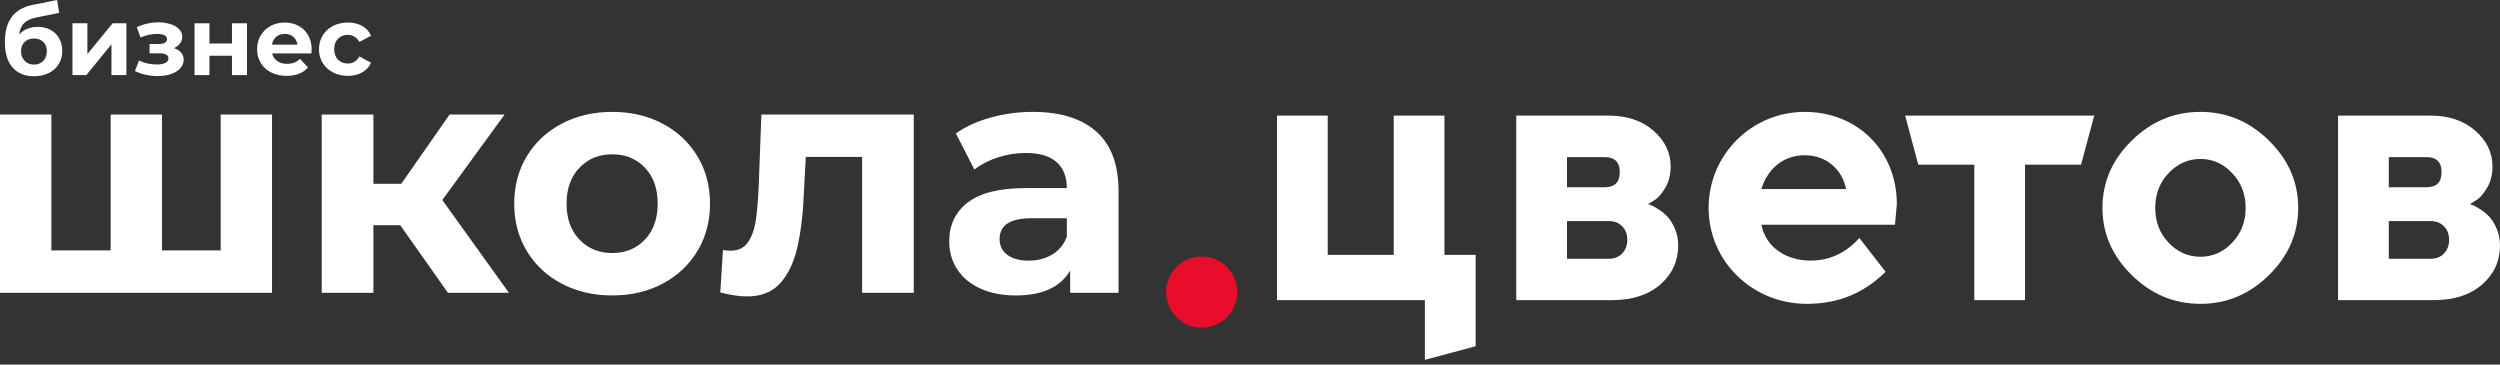 <?xml version="1.0" encoding="UTF-8"?> <svg xmlns="http://www.w3.org/2000/svg" width="288" height="42" viewBox="0 0 288 42" fill="none"><rect x="0" y="0" width="288" height="42" fill="#333333" stroke="none"/> <path fill-rule="evenodd" clip-rule="evenodd" d="M138.435 29.549C136.172 29.549 134.337 31.385 134.337 33.648C134.337 35.91 136.172 37.745 138.435 37.745C140.699 37.745 142.533 35.91 142.533 33.648C142.533 31.385 140.699 29.549 138.435 29.549Z" fill="#E80E2B"></path> <path d="M147.107 34.574V13.316H152.954V29.363H160.558V13.316H166.399V29.363H169.994V39.888L164.146 41.455V34.574H147.107Z" fill="white"></path> <path d="M174.672 13.316H185.304C187.422 13.316 189.142 13.895 190.473 15.051C191.802 16.207 192.46 17.581 192.46 19.178C192.46 20.14 192.243 20.978 191.802 21.701C191.369 22.417 190.928 22.893 190.494 23.118L189.858 23.522C189.945 23.55 190.061 23.587 190.219 23.645C190.371 23.703 190.654 23.862 191.065 24.122C191.477 24.382 191.832 24.679 192.135 25.012C192.438 25.344 192.713 25.799 192.959 26.378C193.205 26.956 193.328 27.592 193.328 28.285C193.328 30.078 192.64 31.574 191.267 32.774C189.887 33.974 188.044 34.574 185.731 34.574H174.672V13.316V13.316ZM185.304 25.466H180.52V29.811H185.304C185.969 29.811 186.497 29.608 186.88 29.196C187.271 28.784 187.466 28.264 187.466 27.628C187.466 26.991 187.271 26.471 186.88 26.074C186.497 25.669 185.969 25.466 185.304 25.466V25.466ZM184.864 21.571C186.02 21.571 186.598 20.992 186.598 19.836C186.598 18.679 186.02 18.101 184.864 18.101H180.52V21.571H184.864Z" fill="white"></path> <path d="M218.3 25.893H202.912C203.437 28.602 205.922 30.02 208.543 30.02C210.842 30.02 212.673 29.111 214.195 27.418L217.223 31.314C214.687 33.772 211.847 35.001 208.116 35.001C201.946 35.001 196.833 30.176 196.833 23.942C196.833 17.826 201.797 12.889 207.907 12.889C214.02 12.889 218.517 17.415 218.517 23.522L218.3 25.893V25.893ZM207.907 17.884C205.431 17.884 203.61 19.456 202.912 21.78H212.67C212.202 19.425 210.305 17.884 207.907 17.884Z" fill="white"></path> <path d="M220.986 18.968L219.472 13.316H241.255L239.739 18.968H233.286V34.574H227.439V18.968H220.986Z" fill="white"></path> <path d="M249.82 19.944C248.794 21.029 248.281 22.366 248.281 23.956C248.281 25.539 248.794 26.877 249.82 27.952C250.854 29.038 252.076 29.579 253.485 29.579C254.902 29.579 256.123 29.038 257.15 27.952C258.183 26.877 258.697 25.539 258.697 23.956C258.697 22.366 258.183 21.029 257.15 19.944C256.123 18.853 254.902 18.311 253.485 18.311C252.076 18.311 250.854 18.853 249.82 19.944V19.944ZM261.393 16.207C263.634 18.412 264.753 20.992 264.753 23.942C264.753 26.898 263.634 29.471 261.393 31.683C259.159 33.895 256.52 35.001 253.485 35.001C250.449 35.001 247.811 33.895 245.57 31.683C243.322 29.471 242.202 26.898 242.202 23.942C242.202 20.992 243.322 18.412 245.57 16.2C247.811 13.996 250.449 12.889 253.485 12.889C256.52 12.889 259.159 13.996 261.393 16.207V16.207Z" fill="white"></path> <path d="M269.344 13.316H279.977C282.095 13.316 283.815 13.895 285.145 15.051C286.475 16.207 287.133 17.581 287.133 19.178C287.133 20.14 286.916 20.978 286.475 21.701C286.042 22.417 285.6 22.893 285.167 23.118L284.531 23.522C284.617 23.55 284.733 23.587 284.892 23.645C285.044 23.703 285.326 23.862 285.738 24.122C286.149 24.382 286.503 24.679 286.807 25.012C287.111 25.344 287.385 25.799 287.631 26.378C287.877 26.956 288 27.592 288 28.285C288 30.078 287.313 31.574 285.94 32.774C284.559 33.974 282.717 34.574 280.403 34.574H269.344V13.316V13.316ZM279.977 25.466H275.192V29.811H279.977C280.642 29.811 281.169 29.608 281.553 29.196C281.943 28.784 282.138 28.264 282.138 27.628C282.138 26.991 281.943 26.471 281.553 26.074C281.169 25.669 280.642 25.466 279.977 25.466V25.466ZM279.536 21.571C280.692 21.571 281.27 20.992 281.27 19.836C281.27 18.679 280.692 18.101 279.536 18.101H275.192V21.571H279.536Z" fill="white"></path> <path d="M31.336 13.195V33.73H0V13.195H5.916V28.844H12.748V13.195H18.664V28.844H25.42V13.195H31.336V13.195ZM46.107 25.943H43.015V33.73H37.061V13.195H43.015V21.172H46.222L51.794 13.195H58.13L50.954 23.042L58.627 33.73H51.603L46.107 25.943ZM70.535 34.035C68.372 34.035 66.432 33.583 64.714 32.679C62.997 31.776 61.655 30.523 60.687 28.92C59.721 27.317 59.237 25.498 59.237 23.462C59.237 21.427 59.721 19.607 60.687 18.004C61.655 16.401 62.997 15.148 64.714 14.245C66.432 13.341 68.372 12.889 70.535 12.889C72.698 12.889 74.632 13.341 76.337 14.245C78.041 15.148 79.377 16.401 80.344 18.004C81.311 19.607 81.794 21.427 81.794 23.462C81.794 25.498 81.311 27.317 80.344 28.92C79.377 30.523 78.041 31.776 76.337 32.679C74.632 33.583 72.698 34.035 70.535 34.035ZM70.535 29.149C72.062 29.149 73.314 28.634 74.295 27.603C75.274 26.573 75.764 25.193 75.764 23.462C75.764 21.732 75.274 20.351 74.295 19.321C73.314 18.29 72.062 17.775 70.535 17.775C69.008 17.775 67.748 18.29 66.756 19.321C65.764 20.351 65.268 21.732 65.268 23.462C65.268 25.193 65.764 26.573 66.756 27.603C67.748 28.634 69.008 29.149 70.535 29.149ZM105.268 13.195V33.73H99.314V18.08H92.825L92.635 21.706C92.532 24.403 92.278 26.643 91.871 28.424C91.464 30.205 90.802 31.605 89.886 32.622C88.97 33.64 87.698 34.149 86.069 34.149C85.204 34.149 84.174 33.996 82.978 33.691L83.283 28.806C83.691 28.857 83.983 28.882 84.161 28.882C85.052 28.882 85.719 28.558 86.165 27.909C86.61 27.26 86.909 26.433 87.062 25.428C87.215 24.423 87.329 23.093 87.405 21.439L87.711 13.195H105.268V13.195ZM118.97 12.889C122.151 12.889 124.594 13.647 126.299 15.161C128.003 16.675 128.856 18.958 128.856 22.012V33.73H123.283V31.172C122.164 33.081 120.077 34.035 117.024 34.035C115.446 34.035 114.078 33.768 112.921 33.233C111.763 32.699 110.879 31.961 110.268 31.02C109.657 30.078 109.352 29.009 109.352 27.813C109.352 25.905 110.071 24.403 111.508 23.309C112.946 22.215 115.166 21.668 118.169 21.668H122.902C122.902 20.371 122.507 19.372 121.718 18.672C120.93 17.972 119.747 17.622 118.169 17.622C117.075 17.622 116 17.794 114.944 18.138C113.888 18.481 112.991 18.945 112.253 19.531L110.116 15.37C111.235 14.582 112.577 13.971 114.142 13.538C115.707 13.106 117.316 12.889 118.97 12.889ZM118.512 30.027C119.53 30.027 120.433 29.791 121.222 29.321C122.011 28.85 122.571 28.157 122.902 27.241V25.142H118.818C116.375 25.142 115.153 25.943 115.153 27.546C115.153 28.31 115.453 28.914 116.051 29.359C116.649 29.804 117.469 30.027 118.512 30.027Z" fill="white"></path> <path d="M4.331 3.094C4.901 3.094 5.399 3.21 5.828 3.443C6.257 3.676 6.588 4.003 6.821 4.425C7.054 4.846 7.17 5.334 7.17 5.889C7.17 6.458 7.032 6.962 6.754 7.402C6.477 7.842 6.091 8.182 5.596 8.423C5.1 8.663 4.538 8.783 3.91 8.783C2.868 8.783 2.049 8.448 1.454 7.779C0.858 7.11 0.561 6.129 0.561 4.835C0.561 3.637 0.821 2.682 1.343 1.968C1.864 1.255 2.664 0.787 3.744 0.565L6.582 0L6.815 1.486L4.309 1.985C3.629 2.118 3.124 2.34 2.795 2.651C2.466 2.961 2.272 3.401 2.213 3.97C2.472 3.689 2.783 3.473 3.145 3.321C3.507 3.17 3.902 3.094 4.331 3.094V3.094ZM3.921 7.441C4.365 7.441 4.721 7.297 4.991 7.009C5.261 6.72 5.396 6.354 5.396 5.911C5.396 5.46 5.261 5.101 4.991 4.835C4.721 4.569 4.365 4.436 3.921 4.436C3.47 4.436 3.108 4.569 2.834 4.835C2.561 5.101 2.424 5.46 2.424 5.911C2.424 6.362 2.564 6.729 2.845 7.014C3.126 7.299 3.485 7.441 3.921 7.441Z" fill="white"></path> <path d="M8.349 2.684H10.067V6.232L12.973 2.684H14.559V8.65H12.84V5.101L9.945 8.65H8.349V2.684Z" fill="white"></path> <path d="M20.039 5.545C20.393 5.655 20.669 5.826 20.864 6.055C21.061 6.284 21.159 6.557 21.159 6.875C21.159 7.252 21.029 7.583 20.77 7.868C20.511 8.153 20.157 8.372 19.706 8.528C19.255 8.683 18.744 8.76 18.175 8.76C17.71 8.76 17.251 8.712 16.8 8.616C16.349 8.52 15.932 8.376 15.547 8.184L16.013 6.975C16.641 7.278 17.336 7.43 18.098 7.43C18.505 7.43 18.824 7.369 19.057 7.247C19.29 7.125 19.406 6.953 19.406 6.731C19.406 6.539 19.325 6.393 19.163 6.293C19 6.193 18.763 6.143 18.453 6.143H17.233V5.068H18.297C18.601 5.068 18.833 5.02 18.996 4.923C19.159 4.827 19.24 4.687 19.24 4.502C19.24 4.31 19.138 4.162 18.935 4.059C18.732 3.955 18.441 3.903 18.065 3.903C17.488 3.903 16.859 4.04 16.179 4.314L15.758 3.116C16.586 2.754 17.392 2.573 18.175 2.573C18.715 2.573 19.198 2.639 19.622 2.772C20.048 2.905 20.382 3.099 20.626 3.354C20.87 3.61 20.992 3.907 20.992 4.247C20.992 4.528 20.907 4.781 20.737 5.007C20.567 5.232 20.334 5.411 20.039 5.545Z" fill="white"></path> <path d="M22.411 2.684H24.13V5.012H26.725V2.684H28.455V8.65H26.725V6.421H24.13V8.65H22.411V2.684Z" fill="white"></path> <path d="M35.904 5.689C35.904 5.711 35.892 5.866 35.87 6.155H31.357C31.438 6.524 31.63 6.817 31.933 7.031C32.237 7.245 32.613 7.353 33.065 7.353C33.375 7.353 33.651 7.306 33.891 7.214C34.131 7.122 34.355 6.976 34.562 6.776L35.482 7.774C34.92 8.417 34.099 8.739 33.02 8.739C32.347 8.739 31.752 8.608 31.235 8.345C30.717 8.083 30.318 7.718 30.037 7.253C29.756 6.787 29.616 6.258 29.616 5.667C29.616 5.083 29.754 4.556 30.032 4.087C30.309 3.617 30.69 3.251 31.174 2.989C31.658 2.726 32.2 2.595 32.798 2.595C33.383 2.595 33.911 2.721 34.384 2.972C34.857 3.223 35.229 3.584 35.499 4.053C35.769 4.523 35.904 5.068 35.904 5.689V5.689ZM32.81 3.904C32.418 3.904 32.089 4.014 31.822 4.236C31.556 4.458 31.394 4.761 31.334 5.146H34.273C34.214 4.769 34.051 4.468 33.785 4.242C33.519 4.016 33.194 3.904 32.81 3.904Z" fill="white"></path> <path d="M40.074 8.739C39.438 8.739 38.867 8.608 38.361 8.345C37.854 8.083 37.459 7.718 37.174 7.253C36.889 6.787 36.747 6.258 36.747 5.667C36.747 5.075 36.889 4.547 37.174 4.081C37.459 3.615 37.854 3.251 38.361 2.989C38.867 2.726 39.438 2.595 40.074 2.595C40.703 2.595 41.251 2.726 41.721 2.989C42.19 3.251 42.532 3.627 42.746 4.115L41.405 4.835C41.094 4.288 40.647 4.014 40.063 4.014C39.612 4.014 39.239 4.163 38.943 4.458C38.647 4.754 38.499 5.157 38.499 5.667C38.499 6.177 38.647 6.58 38.943 6.876C39.239 7.171 39.612 7.319 40.063 7.319C40.654 7.319 41.102 7.046 41.405 6.499L42.746 7.23C42.532 7.704 42.19 8.073 41.721 8.339C41.251 8.606 40.703 8.739 40.074 8.739V8.739Z" fill="white"></path> </svg> 